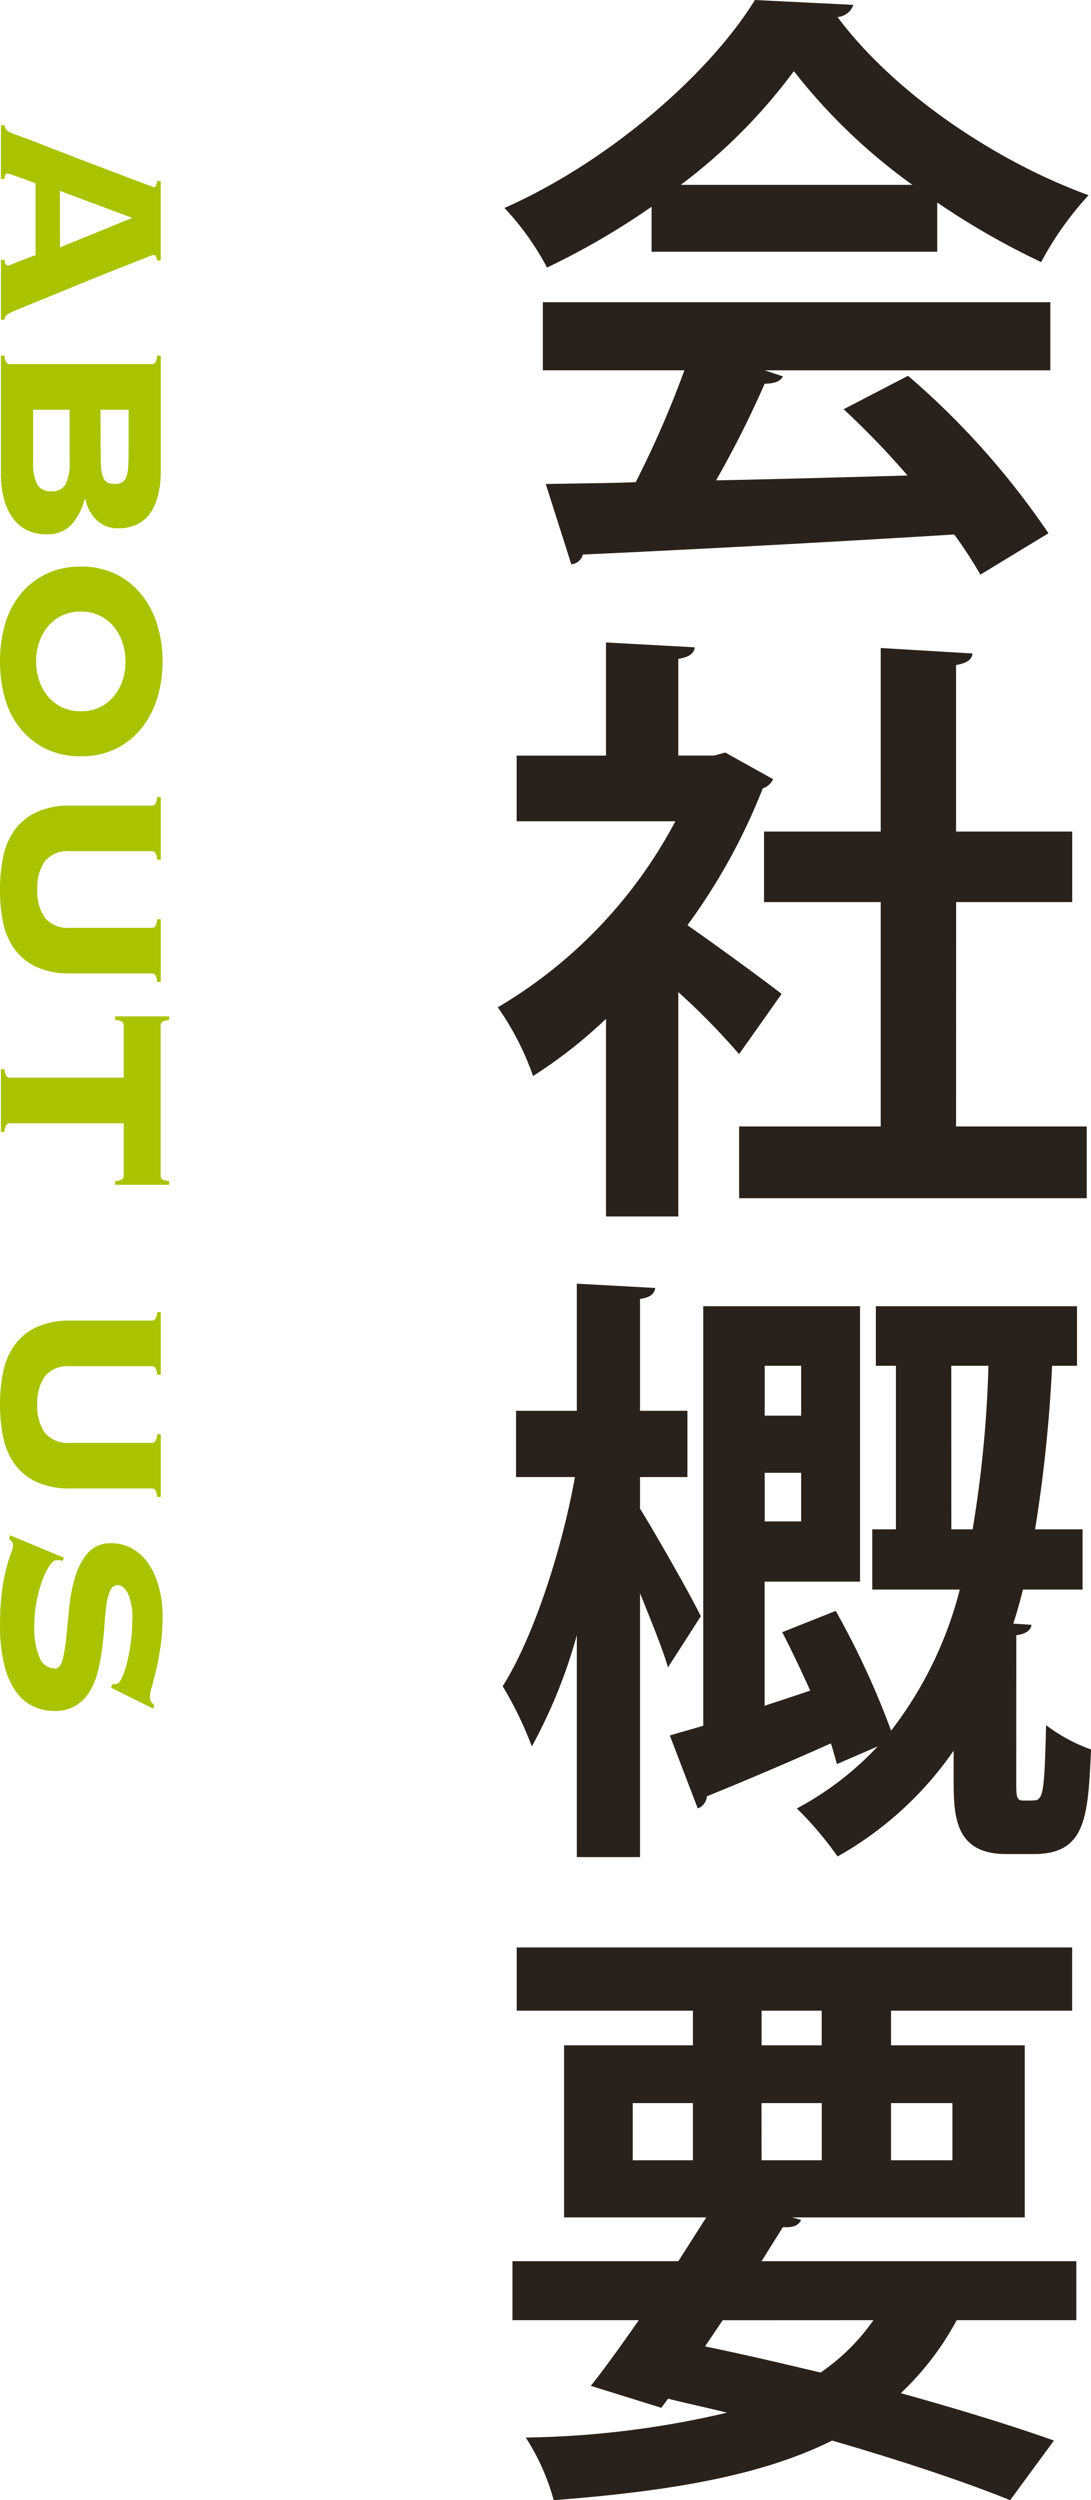<svg xmlns="http://www.w3.org/2000/svg" width="64.622" height="148.02" viewBox="0 0 64.622 148.02">
  <g id="グループ_567" data-name="グループ 567" transform="translate(-131.946 -2557.328)">
    <path id="パス_390" data-name="パス 390" d="M23.46,16.232V13.316a44.819,44.819,0,0,0,6.156,3.528,19.234,19.234,0,0,1,2.808-3.96C26.952,10.9,20.9,6.836,17.556,2.336a1.071,1.071,0,0,0,.936-.72L12.66,1.328C10,5.648,4.092,10.868-2.172,13.64a16.337,16.337,0,0,1,2.52,3.528,44.07,44.07,0,0,0,6.192-3.6v2.664ZM8.268,12.272a32.732,32.732,0,0,0,6.7-6.732,34.081,34.081,0,0,0,7.02,6.732Zm.216,10.98A60.329,60.329,0,0,1,5.6,29.876c-2.016.072-3.816.072-5.328.108l1.512,4.752a.768.768,0,0,0,.684-.576c5.508-.252,13.86-.684,22-1.188a26.1,26.1,0,0,1,1.548,2.376L30.048,32.9a47,47,0,0,0-8.316-9.324l-3.816,1.98A49.3,49.3,0,0,1,21.7,29.48c-3.888.108-7.776.216-11.34.288a60.886,60.886,0,0,0,2.88-5.724q.864,0,1.08-.432l-1.08-.36h16.92V19.22H.1v4.032ZM10.9,45.88l-.648.18H8.124V40.336c.648-.108.936-.324.972-.684L3.84,39.364v6.7H-1.452v3.888h9.4A27.961,27.961,0,0,1-2.568,60.964,16.677,16.677,0,0,1-.48,65.032a28.234,28.234,0,0,0,4.32-3.384v11.7H8.124V60.064a41.9,41.9,0,0,1,3.6,3.672l2.52-3.564c-.828-.648-3.816-2.844-5.58-4.068A35.738,35.738,0,0,0,13.128,48a1.019,1.019,0,0,0,.612-.54Zm13.68,8.856h6.876V50.56H24.576V40.7c.648-.108.936-.324.972-.684l-5.436-.324V50.56H13.2v4.176h6.912V68.02H11.724v4.248H32.316V68.02h-7.74Zm3.564,43.4c.612-.072.864-.324.9-.612l-1.08-.072c.216-.648.4-1.332.576-2.016h3.528V91.872H29.256a86.517,86.517,0,0,0,1.008-9.684H31.74V78.66H19.824v3.528h1.188v9.684h-1.4v3.564h5.184a22.879,22.879,0,0,1-4.068,8.352A49.059,49.059,0,0,0,17.448,96.7l-3.168,1.26c.54,1.044,1.116,2.268,1.656,3.456-.936.324-1.836.612-2.7.9V94.968h5.652V78.66H9.6V103.5c-.72.216-1.4.4-1.98.576l1.656,4.32a.83.83,0,0,0,.54-.72c1.872-.756,4.608-1.908,7.344-3.132.144.432.252.864.36,1.224l2.412-1.044a18.368,18.368,0,0,1-4.788,3.672,20.161,20.161,0,0,1,2.412,2.844,20.674,20.674,0,0,0,6.876-6.264v1.62c0,2.124,0,4.5,3.1,4.5h1.656c3.1,0,3.2-2.232,3.384-6.192a9.915,9.915,0,0,1-2.664-1.44c-.072,2.664-.108,4.032-.4,4.32-.108.144-.18.144-.936.144-.432,0-.432-.216-.432-1.224ZM15.4,85.14h-2.16V82.188H15.4Zm-2.16,3.384H15.4V91.4h-2.16Zm11.052-6.336h2.2a70.067,70.067,0,0,1-.936,9.684h-1.26ZM5.856,88.776H8.664V84.852H5.856V78.228c.612-.072.864-.324.9-.648l-4.644-.252v7.524h-3.6v3.924H2C1.212,93.168-.48,98.316-2.28,101.16a21.7,21.7,0,0,1,1.728,3.564,30.436,30.436,0,0,0,2.664-6.588v13.14H5.856V95.652c.648,1.62,1.332,3.276,1.656,4.392L9.456,97.02c-.468-1.008-2.736-5-3.6-6.372ZM31.7,135.2H13.056l1.26-2.016c.648.036.936-.108,1.08-.432l-.54-.144H28.644V122.42h-7.92v-2.052H31.452v-3.744h-32.9v3.744H8.988v2.052H1.356v10.188H9.78L8.124,135.2H-1.7v3.492H5.784c-1.008,1.44-1.98,2.808-2.844,3.888l4.176,1.3.4-.54c1.152.288,2.34.54,3.492.828A55,55,0,0,1-.912,145.64a13.371,13.371,0,0,1,1.656,3.708c7.128-.54,12.456-1.512,16.488-3.528,4.1,1.188,7.776,2.412,10.548,3.528l2.592-3.528c-2.412-.864-5.58-1.836-9.072-2.808a16.775,16.775,0,0,0,3.312-4.32H31.7Zm-18.648-9.36H16.62v3.384H13.056Zm3.564-5.472v2.052H13.056v-2.052ZM8.988,125.84v3.384H5.424V125.84Zm15.372,3.384H20.724V125.84H24.36Zm-4.68,9.468a12.19,12.19,0,0,1-3.132,3.1c-2.268-.54-4.572-1.08-6.84-1.548l1.044-1.548Z" transform="translate(164 2556)" fill="#29221c"/>
    <path id="パス_391" data-name="パス 391" d="M3.6-.4a.155.155,0,0,0,.063.135.5.5,0,0,0,.261.045V0H.738V-.216a.587.587,0,0,0,.288-.117.847.847,0,0,0,.18-.3q.036-.09.18-.486t.378-1q.234-.6.522-1.341t.576-1.5q.288-.765.567-1.494t.495-1.3l.351-.936q.135-.36.135-.378,0-.09-.117-.126a1.589,1.589,0,0,0-.243-.054v-.216h4.7v.216a.965.965,0,0,0-.234.054q-.09.036-.09.18A4.09,4.09,0,0,0,8.6-8.55q.171.432.441,1.125t.621,1.566q.351.873.729,1.782T11.115-2.3q.351.864.639,1.548A1.769,1.769,0,0,0,12-.324a.337.337,0,0,0,.261.108V0H8.712V-.216q.342-.018.342-.216a2.18,2.18,0,0,0-.09-.243q-.09-.225-.2-.5T8.559-1.71a2.536,2.536,0,0,1-.117-.342H4.176q-.18.486-.288.792l-.171.486q-.063.18-.09.261A.428.428,0,0,0,3.6-.4Zm4.374-3.1L6.228-7.776l-1.6,4.284ZM20.646-1.908a2.783,2.783,0,0,0,1.368-.243.9.9,0,0,0,.4-.837.9.9,0,0,0-.4-.837,2.783,2.783,0,0,0-1.368-.243h-3.06v2.16Zm-.612-4q.576,0,.954-.027a1.951,1.951,0,0,0,.594-.117.594.594,0,0,0,.306-.252.889.889,0,0,0,.09-.432.889.889,0,0,0-.09-.432.594.594,0,0,0-.306-.252,1.951,1.951,0,0,0-.594-.117q-.378-.027-.954-.027H17.586V-5.9ZM14.886-8.928a.28.28,0,0,0-.081-.207.806.806,0,0,0-.423-.117v-.216H21.24a5.9,5.9,0,0,1,1.35.144,3.271,3.271,0,0,1,1.062.441,2.074,2.074,0,0,1,.7.774,2.417,2.417,0,0,1,.252,1.143,1.782,1.782,0,0,1-.486,1.3A2.4,2.4,0,0,1,22.878-5v.036a3.681,3.681,0,0,1,1.5.774,1.944,1.944,0,0,1,.585,1.53,2.591,2.591,0,0,1-.207,1.026,2.2,2.2,0,0,1-.648.846,3.353,3.353,0,0,1-1.134.576A5.565,5.565,0,0,1,21.33,0H14.382V-.216a.806.806,0,0,0,.423-.117.28.28,0,0,0,.081-.207Zm17.6-.648a7.292,7.292,0,0,1,2.169.315,5.357,5.357,0,0,1,1.782.927,4.47,4.47,0,0,1,1.215,1.512,4.611,4.611,0,0,1,.45,2.088,4.611,4.611,0,0,1-.45,2.088,4.47,4.47,0,0,1-1.215,1.512,5,5,0,0,1-1.782.9A7.927,7.927,0,0,1,32.49.054a7.927,7.927,0,0,1-2.169-.288,5,5,0,0,1-1.782-.9,4.47,4.47,0,0,1-1.215-1.512,4.611,4.611,0,0,1-.45-2.088,4.611,4.611,0,0,1,.45-2.088,4.47,4.47,0,0,1,1.215-1.512,5.357,5.357,0,0,1,1.782-.927A7.292,7.292,0,0,1,32.49-9.576Zm0,2.2a3.481,3.481,0,0,0-1.125.18,2.949,2.949,0,0,0-.936.513,2.459,2.459,0,0,0-.648.828,2.52,2.52,0,0,0-.243,1.125,2.52,2.52,0,0,0,.243,1.125,2.459,2.459,0,0,0,.648.828,2.949,2.949,0,0,0,.936.513,3.481,3.481,0,0,0,1.125.18,3.481,3.481,0,0,0,1.125-.18,2.949,2.949,0,0,0,.936-.513,2.459,2.459,0,0,0,.648-.828,2.52,2.52,0,0,0,.243-1.125A2.52,2.52,0,0,0,35.2-5.859a2.459,2.459,0,0,0-.648-.828,2.949,2.949,0,0,0-.936-.513A3.481,3.481,0,0,0,32.49-7.38ZM48.258-8.928a.28.28,0,0,0-.081-.207.805.805,0,0,0-.423-.117v-.216h3.708v.216a.806.806,0,0,0-.423.117.28.28,0,0,0-.081.207V-4.1a4.616,4.616,0,0,1-.387,2,3.331,3.331,0,0,1-1.062,1.3,4.1,4.1,0,0,1-1.584.675A9.493,9.493,0,0,1,45.99.054a9.493,9.493,0,0,1-1.935-.189A4.1,4.1,0,0,1,42.471-.81a3.331,3.331,0,0,1-1.062-1.3,4.616,4.616,0,0,1-.387-2V-8.928a.28.28,0,0,0-.081-.207.805.805,0,0,0-.423-.117v-.216h3.708v.216a.806.806,0,0,0-.423.117.28.28,0,0,0-.081.207V-4.1a1.756,1.756,0,0,0,.594,1.494,2.723,2.723,0,0,0,1.674.45,2.723,2.723,0,0,0,1.674-.45A1.756,1.756,0,0,0,48.258-4.1Zm8.37,8.712a.806.806,0,0,0,.423-.117.28.28,0,0,0,.081-.207V-7.272h-3.1a.25.25,0,0,0-.216.1.957.957,0,0,0-.108.405H53.5v-3.2h.216a.957.957,0,0,0,.108.405.25.25,0,0,0,.216.1h8.892a.25.25,0,0,0,.216-.1.957.957,0,0,0,.108-.405h.216v3.2h-.216a.957.957,0,0,0-.108-.405.25.25,0,0,0-.216-.1h-3.1V-.54a.28.28,0,0,0,.081.207.805.805,0,0,0,.423.117V0H56.628ZM78.75-8.928a.28.28,0,0,0-.081-.207.806.806,0,0,0-.423-.117v-.216h3.708v.216a.805.805,0,0,0-.423.117.28.28,0,0,0-.081.207V-4.1a4.616,4.616,0,0,1-.387,2A3.331,3.331,0,0,1,80-.81a4.1,4.1,0,0,1-1.584.675,9.493,9.493,0,0,1-1.935.189,9.493,9.493,0,0,1-1.935-.189A4.1,4.1,0,0,1,72.963-.81a3.331,3.331,0,0,1-1.062-1.3,4.616,4.616,0,0,1-.387-2V-8.928a.28.28,0,0,0-.081-.207.806.806,0,0,0-.423-.117v-.216h3.708v.216a.805.805,0,0,0-.423.117.28.28,0,0,0-.081.207V-4.1a1.756,1.756,0,0,0,.594,1.494,2.723,2.723,0,0,0,1.674.45,2.723,2.723,0,0,0,1.674-.45A1.756,1.756,0,0,0,78.75-4.1Zm6.984,5.274a1.354,1.354,0,0,0-.036.378q0,.18.333.4a4.14,4.14,0,0,0,.864.423,7.833,7.833,0,0,0,1.215.333A7.141,7.141,0,0,0,89.5-1.98a4.665,4.665,0,0,0,1.98-.315.986.986,0,0,0,.63-.909q0-.324-.549-.459a9.977,9.977,0,0,0-1.377-.216q-.828-.081-1.782-.18a9.011,9.011,0,0,1-1.782-.36,3.672,3.672,0,0,1-1.377-.756,1.737,1.737,0,0,1-.549-1.359,2.482,2.482,0,0,1,.315-1.242,2.9,2.9,0,0,1,.882-.954,4.481,4.481,0,0,1,1.377-.621,6.719,6.719,0,0,1,1.8-.225,11.722,11.722,0,0,1,1.71.117q.792.117,1.4.261t1.026.261a2.529,2.529,0,0,0,.594.117.469.469,0,0,0,.288-.081,1.176,1.176,0,0,0,.2-.189l.2.072-1.242,2.5-.216-.108v-.2q0-.162-.351-.333a4.625,4.625,0,0,0-.891-.306,11.157,11.157,0,0,0-1.206-.225,9.676,9.676,0,0,0-1.3-.09,3.534,3.534,0,0,0-1.638.27q-.468.27-.468.576a.49.49,0,0,0,.324.459,2.955,2.955,0,0,0,.846.225q.522.072,1.188.117t1.368.135a12.52,12.52,0,0,1,1.368.252,4.209,4.209,0,0,1,1.188.477,2.537,2.537,0,0,1,.846.828,2.368,2.368,0,0,1,.324,1.287,2.985,2.985,0,0,1-.243,1.17,2.62,2.62,0,0,1-.828,1.035,4.422,4.422,0,0,1-1.566.729,9.348,9.348,0,0,1-2.439.27A15.2,15.2,0,0,1,87.6-.054,11.262,11.262,0,0,1,86.2-.315q-.576-.153-.909-.279A1.582,1.582,0,0,0,84.8-.72a.276.276,0,0,0-.189.072q-.081.072-.171.162L84.222-.54l1.332-3.2Z" transform="translate(132 2564) rotate(90)" fill="#a9c300"/>
  </g>
</svg>
